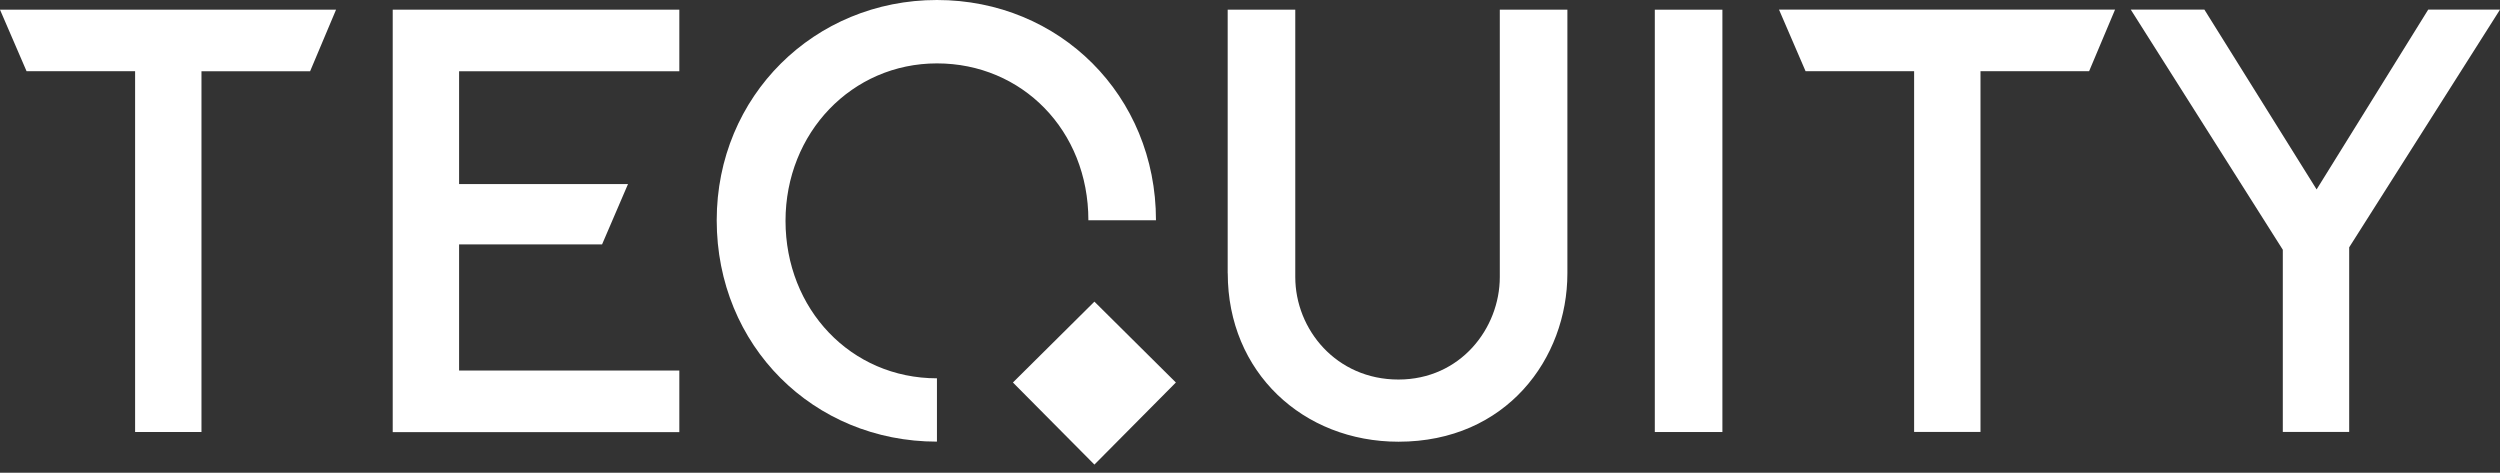 <svg width="275" height="52" viewBox="0 0 275 52" fill="none" xmlns="http://www.w3.org/2000/svg">
<rect x="0" y="0" width="275" height="52" fill="#333333" stroke="none"/>
<path d="M14.87 7.83H2.92L0 1.066H36.965L34.112 7.838H22.162V47.522H14.861V7.83H14.87Z" fill="white"/>
<path d="M43.199 1.066H74.726V7.838H50.5V20.25H69.079L66.226 26.887H50.5V40.758H74.726V47.531H43.199V1.066Z" fill="white"/>
<path d="M78.838 24.227C78.838 10.557 89.588 0 103.064 0C116.541 0 127.157 10.489 127.157 24.227H119.722C119.722 14.341 112.421 6.973 103.064 6.973C93.708 6.973 86.407 14.61 86.407 24.294C86.407 33.977 93.573 41.614 103.064 41.614V48.579C89.462 48.579 78.838 38.022 78.838 24.227ZM111.422 42.075L120.385 33.18L129.347 42.075L120.385 51.105L111.422 42.075Z" fill="white"/>
<path d="M135.045 30.068V1.066H142.48V30.471C142.48 36.244 146.995 41.749 153.825 41.749C160.656 41.749 164.978 36.11 164.978 30.471V1.066H172.413V30.068C172.413 39.424 165.708 48.588 153.834 48.588C143.344 48.588 135.053 40.952 135.053 30.068H135.045Z" fill="white"/>
<path d="M182.029 1.066H189.464V47.522H182.029V1.066Z" fill="white"/>
<path d="M210.561 7.83H198.612L195.691 1.058H232.656L229.803 7.83H217.854V47.513H210.553V7.83H210.561Z" fill="white"/>
<path d="M251.109 27.474L234.385 1.058H242.483L254.827 20.837L267.103 1.058H275L258.41 27.206V47.513H251.109V27.474Z" fill="white"/>
</svg>

